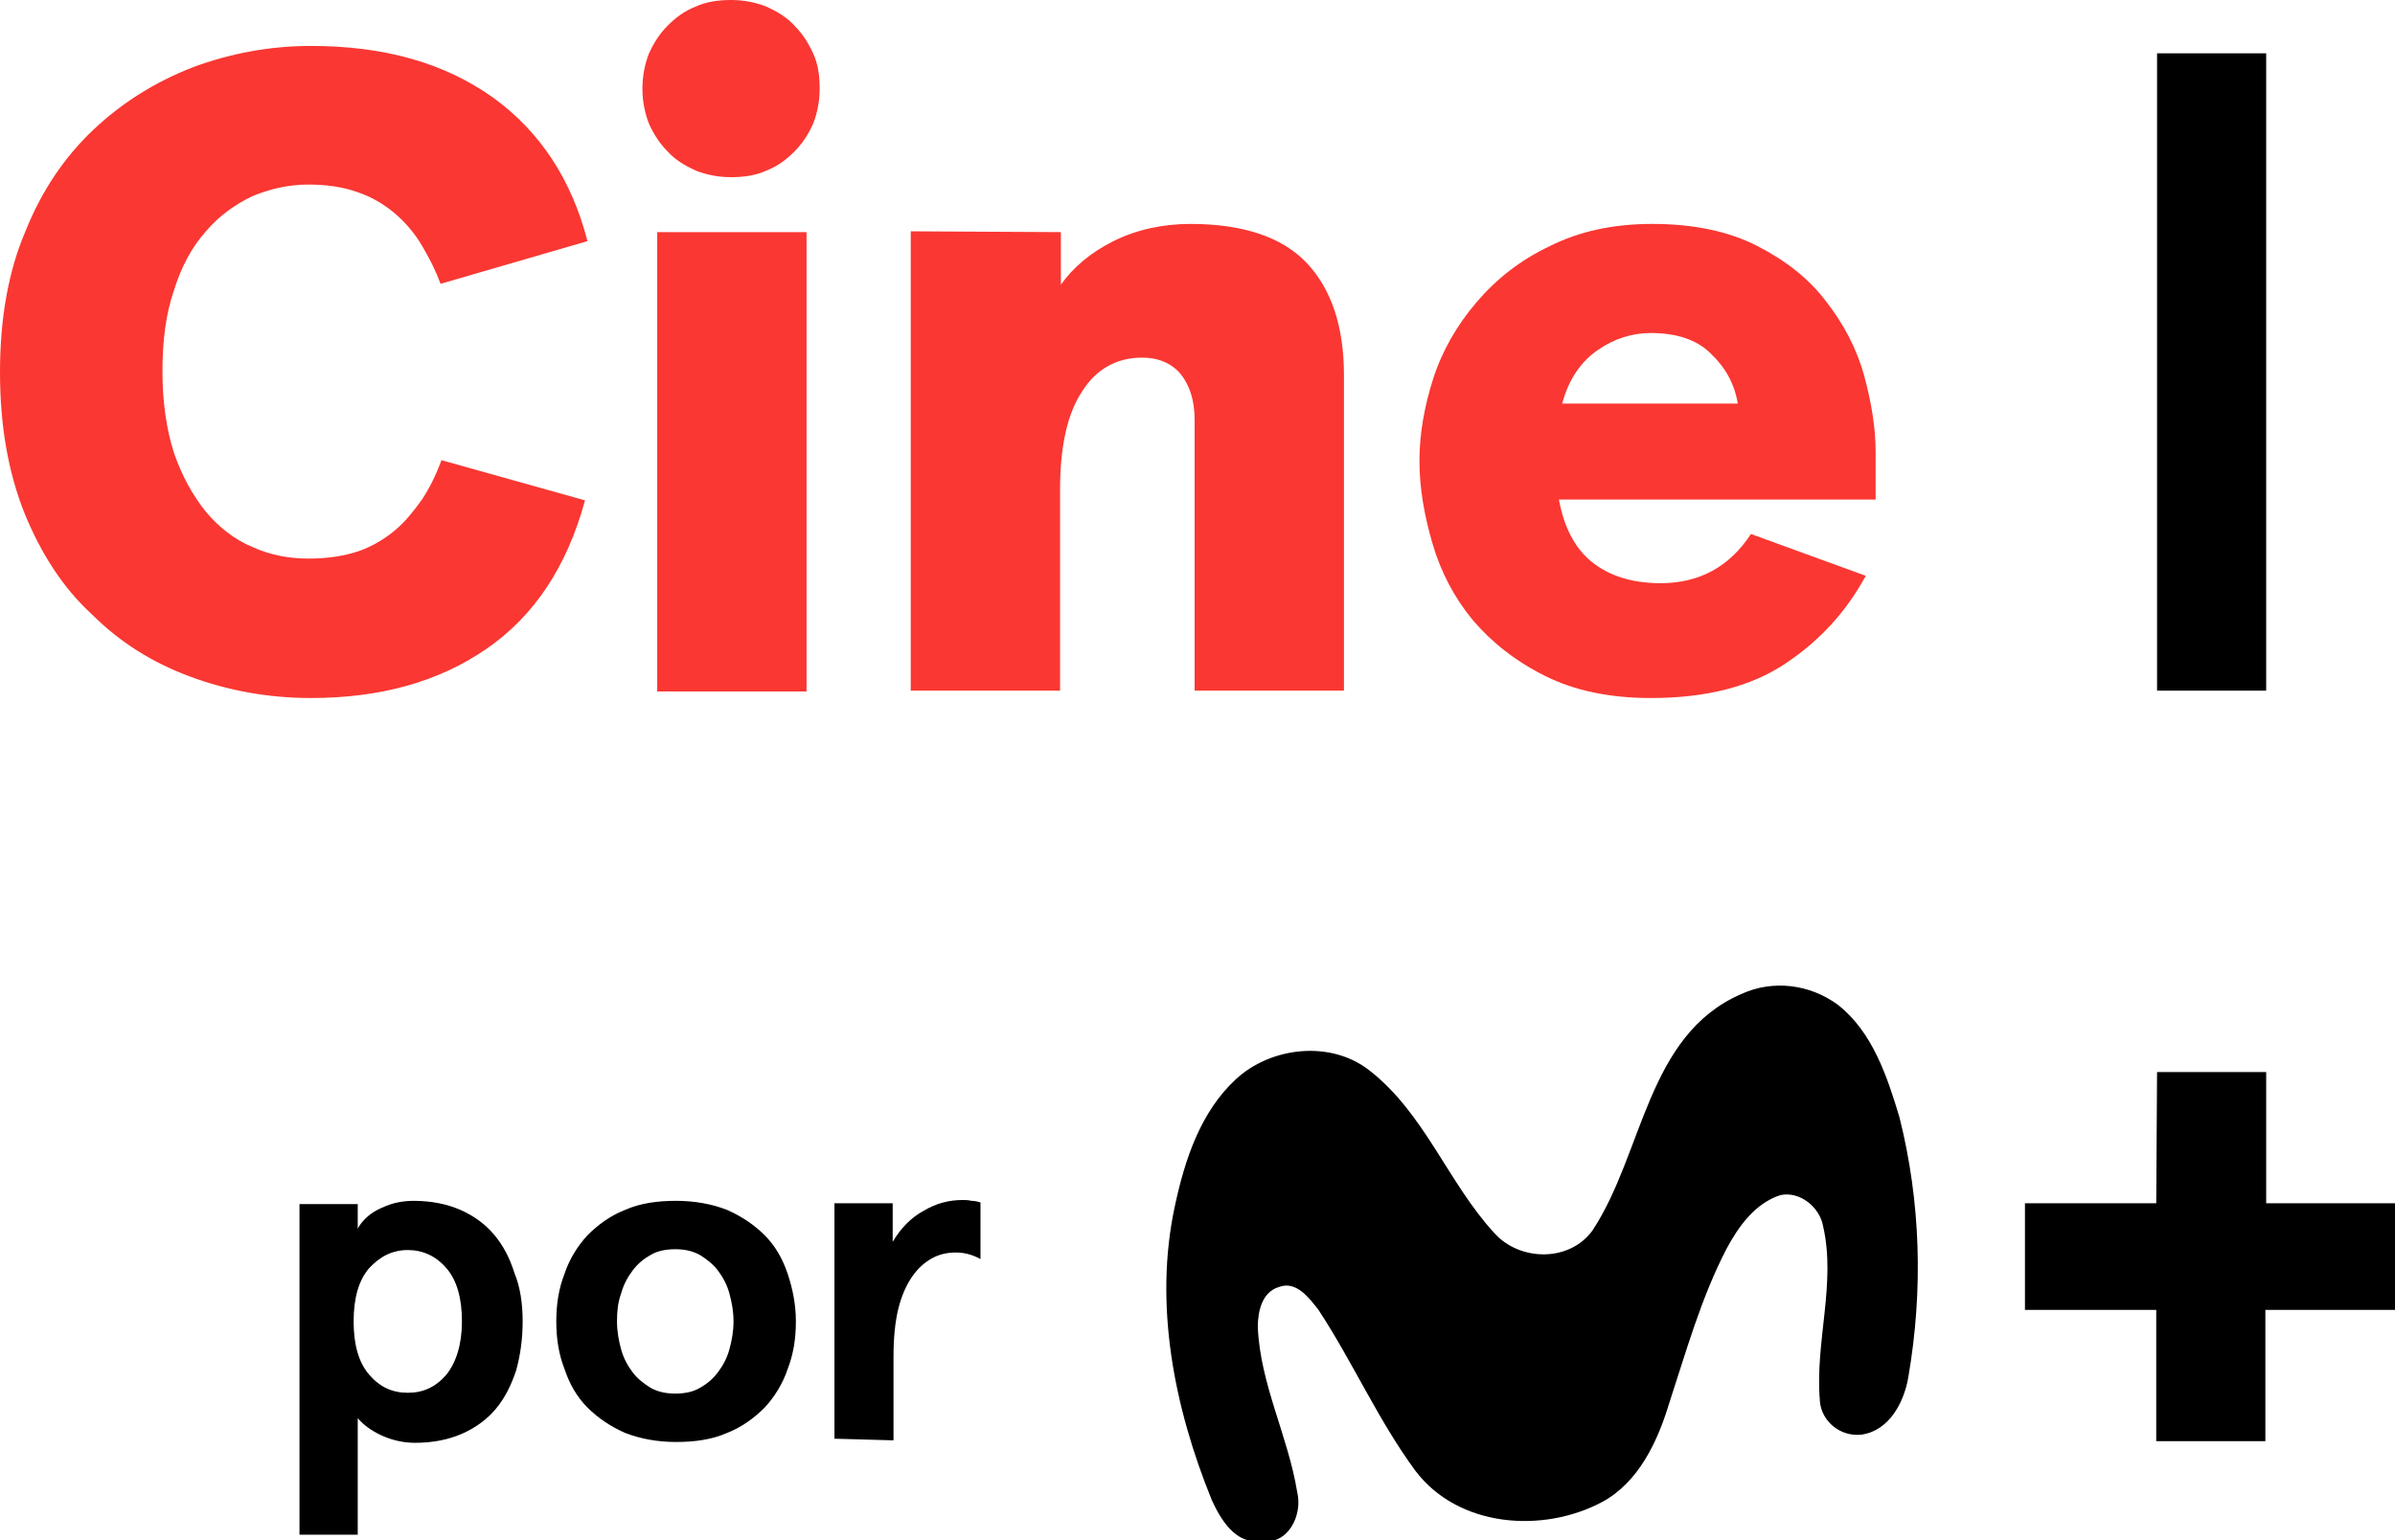 <?xml version="1.0" encoding="UTF-8"?>
<!-- Generator: Adobe Illustrator 27.4.0, SVG Export Plug-In . SVG Version: 6.00 Build 0)  -->
<svg version="1.1" id="Livello_1" xmlns="http://www.w3.org/2000/svg" xmlns:xlink="http://www.w3.org/1999/xlink" x="0px" y="0px" viewBox="0 0 291.9 187.8" style="enable-background:new 0 0 291.9 187.8;" xml:space="preserve">
<style type="text/css">
	.st0{fill:#FA3732;}
</style>
<g>
	<g>
		<path d="M212.2,121.2c3.9-1.8,8.4-1.2,11.8,1.3c4.2,3.3,6,8.7,7.5,13.7c2.6,10.3,2.9,21.1,1.1,31.6c-0.5,3.1-2.3,6.6-5.7,7.1    c-2.6,0.3-4.9-1.6-5.1-4.1c0,0,0,0,0-0.1c-0.6-7.1,2-14.2,0.4-21.2c-0.4-2.3-2.8-4.3-5.2-3.8c-3.1,1-5.1,3.8-6.6,6.6    c-3.1,6-4.9,12.5-7,18.9c-1.4,4.6-3.7,9.5-8.1,11.9c-7.3,3.9-17.6,3.1-22.8-3.8c-4.5-6.1-7.6-13.2-11.8-19.6    c-1.1-1.4-2.7-3.6-4.8-2.8c-2.1,0.6-2.6,3-2.6,4.9c0.3,7,3.7,13.3,4.8,20.1c0.7,2.8-1.1,6.5-4.4,6c-3.1,0.4-4.9-2.6-6-5    c-4.6-11.3-7.1-23.9-4.5-35.9c1.2-5.6,3.1-11.4,7.4-15.4s11.6-4.8,16.3-1.1c6.7,5.2,9.6,13.7,15.2,19.8c3.1,3.5,9.2,3.6,12-0.3    C200.3,140.6,200.7,126.2,212.2,121.2z"/>
		<path d="M262.9,130.7h13.3v16h15.7v13h-15.8c0,5.3,0,10.7,0,16h-13.3v-16h-16v-13h16L262.9,130.7L262.9,130.7z"/>
	</g>
	<g>
		<path d="M63.7,161.1c0,2.2-0.3,4.2-0.8,6c-0.6,1.8-1.4,3.4-2.5,4.7s-2.5,2.3-4.1,3s-3.5,1.1-5.7,1.1c-1.4,0-2.8-0.3-4.1-0.9    c-1.3-0.6-2.2-1.3-2.9-2.1v14.2h-7.1v-40.3h7.1v3c0.2-0.4,0.5-0.8,0.9-1.2s0.9-0.8,1.5-1.1s1.3-0.6,2-0.8c0.8-0.2,1.6-0.3,2.4-0.3    c2.2,0,4.1,0.4,5.7,1.1c1.6,0.7,3,1.7,4.1,3s1.9,2.8,2.5,4.7C63.4,156.9,63.7,158.9,63.7,161.1z M56.3,161.1c0-2.8-0.6-5-1.9-6.5    c-1.3-1.5-2.9-2.2-4.7-2.2c-1.9,0-3.4,0.8-4.7,2.2c-1.3,1.5-1.9,3.7-1.9,6.5s0.6,5,1.9,6.5c1.3,1.5,2.8,2.2,4.7,2.2    s3.4-0.7,4.7-2.2C55.6,166.1,56.3,163.9,56.3,161.1z"/>
		<path d="M67.8,161.1c0-2.1,0.3-4,1-5.8c0.6-1.8,1.6-3.4,2.8-4.7c1.3-1.3,2.8-2.4,4.6-3.1c1.8-0.8,3.9-1.1,6.2-1.1s4.4,0.4,6.2,1.1    c1.8,0.8,3.3,1.8,4.6,3.1c1.3,1.3,2.2,2.9,2.8,4.7c0.6,1.8,1,3.7,1,5.8s-0.3,4-1,5.8c-0.6,1.8-1.6,3.4-2.8,4.7    c-1.3,1.3-2.8,2.4-4.6,3.1c-1.8,0.8-3.9,1.1-6.2,1.1c-2.3,0-4.4-0.4-6.2-1.1c-1.8-0.8-3.3-1.8-4.6-3.1c-1.3-1.3-2.2-2.9-2.8-4.7    C68.1,165.1,67.8,163.2,67.8,161.1z M75.2,161.1c0,1.2,0.2,2.3,0.5,3.4s0.8,2,1.4,2.8s1.4,1.4,2.2,1.9c0.9,0.5,1.9,0.7,3,0.7    s2.2-0.2,3-0.7c0.9-0.5,1.6-1.1,2.2-1.9c0.6-0.8,1.1-1.7,1.4-2.8s0.5-2.2,0.5-3.4s-0.2-2.3-0.5-3.4c-0.3-1.1-0.8-2-1.4-2.8    s-1.4-1.4-2.2-1.9c-0.9-0.5-1.9-0.7-3-0.7s-2.2,0.2-3,0.7c-0.9,0.5-1.6,1.1-2.2,1.9c-0.6,0.8-1.1,1.7-1.4,2.8    C75.3,158.8,75.2,159.9,75.2,161.1z"/>
		<path d="M101.7,175.4v-28.7h7.1v4.7c1-1.7,2.3-3,3.8-3.8c1.5-0.9,3.1-1.3,4.7-1.3c0.3,0,0.7,0,1.1,0.1c0.4,0,0.8,0.1,1.1,0.2v6.9    c-0.9-0.5-1.9-0.8-3-0.8c-1,0-2,0.2-2.9,0.7s-1.7,1.2-2.4,2.2c-0.7,1-1.3,2.3-1.7,3.9c-0.4,1.6-0.6,3.6-0.6,5.9v10.2L101.7,175.4    L101.7,175.4L101.7,175.4z"/>
	</g>
</g>
<path class="st0" d="M53.7,34.6c-0.6-1.6-1.4-3.2-2.3-4.7c-0.9-1.5-2-2.8-3.3-3.9c-1.3-1.1-2.8-2-4.6-2.6c-1.7-0.6-3.7-0.9-5.9-0.9  c-2.4,0-4.6,0.5-6.8,1.4c-2.1,1-4.1,2.4-5.7,4.3c-1.7,1.9-3,4.3-3.9,7.2c-1,2.9-1.4,6.2-1.4,9.9s0.5,7.1,1.4,9.9  c1,2.9,2.3,5.2,3.9,7.2c1.6,1.9,3.5,3.4,5.7,4.3c2.2,1,4.5,1.4,6.8,1.4s4.3-0.3,6.1-0.9c1.7-0.6,3.2-1.5,4.5-2.6s2.3-2.4,3.3-3.8  c0.9-1.4,1.7-3,2.3-4.7L71.3,61c-2.2,8.1-6.2,14.1-12,18.1s-12.9,6-21.4,6c-5.2,0-10.1-0.9-14.7-2.6s-8.6-4.2-12-7.6  C7.7,71.7,5,67.5,3,62.6c-2-5-3-10.7-3-17.2c0-6.5,1-12.3,3.1-17.2c2-5,4.8-9.1,8.3-12.4c3.5-3.3,7.5-5.8,12.1-7.6  c4.6-1.7,9.4-2.6,14.4-2.6c9,0,16.3,2.1,22.2,6.3c5.8,4.2,9.6,10.1,11.5,17.5L53.7,34.6z"/>
<path class="st0" d="M78.3,10.8c0-1.6,0.3-3,0.8-4.3c0.6-1.3,1.3-2.4,2.3-3.4s2.1-1.8,3.4-2.3C86.1,0.2,87.6,0,89.1,0  c1.6,0,3,0.3,4.3,0.8c1.3,0.6,2.5,1.3,3.4,2.3c1,1,1.7,2.1,2.3,3.4c0.6,1.3,0.8,2.7,0.8,4.3c0,1.6-0.3,3-0.8,4.3  c-0.6,1.3-1.3,2.4-2.3,3.4s-2.1,1.8-3.4,2.3c-1.3,0.6-2.8,0.8-4.3,0.8c-1.6,0-3-0.3-4.3-0.8c-1.3-0.6-2.5-1.3-3.4-2.3  c-1-1-1.7-2.1-2.3-3.4C78.6,13.8,78.3,12.4,78.3,10.8z M98.3,28.3v56H80.1v-56H98.3z"/>
<path class="st0" d="M129.3,28.3v6.4c1.5-2.1,3.6-3.9,6.4-5.3c2.8-1.4,6-2.1,9.4-2.1c6.4,0,11.2,1.6,14.2,4.8  c3,3.2,4.5,7.8,4.5,13.6v38.5h-18.2v-33c0-2.4-0.6-4.2-1.7-5.6c-1.1-1.3-2.7-2-4.7-2c-3.1,0-5.6,1.4-7.3,4.1  c-1.8,2.7-2.7,6.7-2.7,12v24.5H111v-56L129.3,28.3L129.3,28.3z"/>
<path class="st0" d="M190,60.9c0.6,3.3,1.9,5.9,4,7.6s4.9,2.6,8.4,2.6c4.7,0,8.4-2,11-6l14,5.1c-2.4,4.4-5.6,7.9-9.8,10.7  c-4.2,2.8-9.6,4.2-16.4,4.2c-5,0-9.3-0.9-12.9-2.7c-3.6-1.8-6.5-4.1-8.8-6.8c-2.3-2.8-3.9-5.9-4.9-9.3s-1.6-6.8-1.6-10.1  s0.6-6.7,1.7-10.1c1.1-3.4,2.9-6.5,5.3-9.3c2.4-2.8,5.3-5.1,8.9-6.8c3.6-1.8,7.7-2.7,12.5-2.7c5,0,9.3,0.9,12.8,2.7s6.3,4,8.4,6.8  c2.1,2.7,3.7,5.7,4.6,9c0.9,3.3,1.4,6.4,1.4,9.3v5.8L190,60.9L190,60.9z M201.2,40.6c-2.3,0-4.5,0.7-6.5,2.1c-2,1.4-3.5,3.5-4.3,6.5  h21.4c-0.4-2.4-1.5-4.4-3.3-6.1C206.8,41.4,204.3,40.6,201.2,40.6z"/>
<rect x="262.9" y="6.5" width="13.3" height="77.7"/>
</svg>